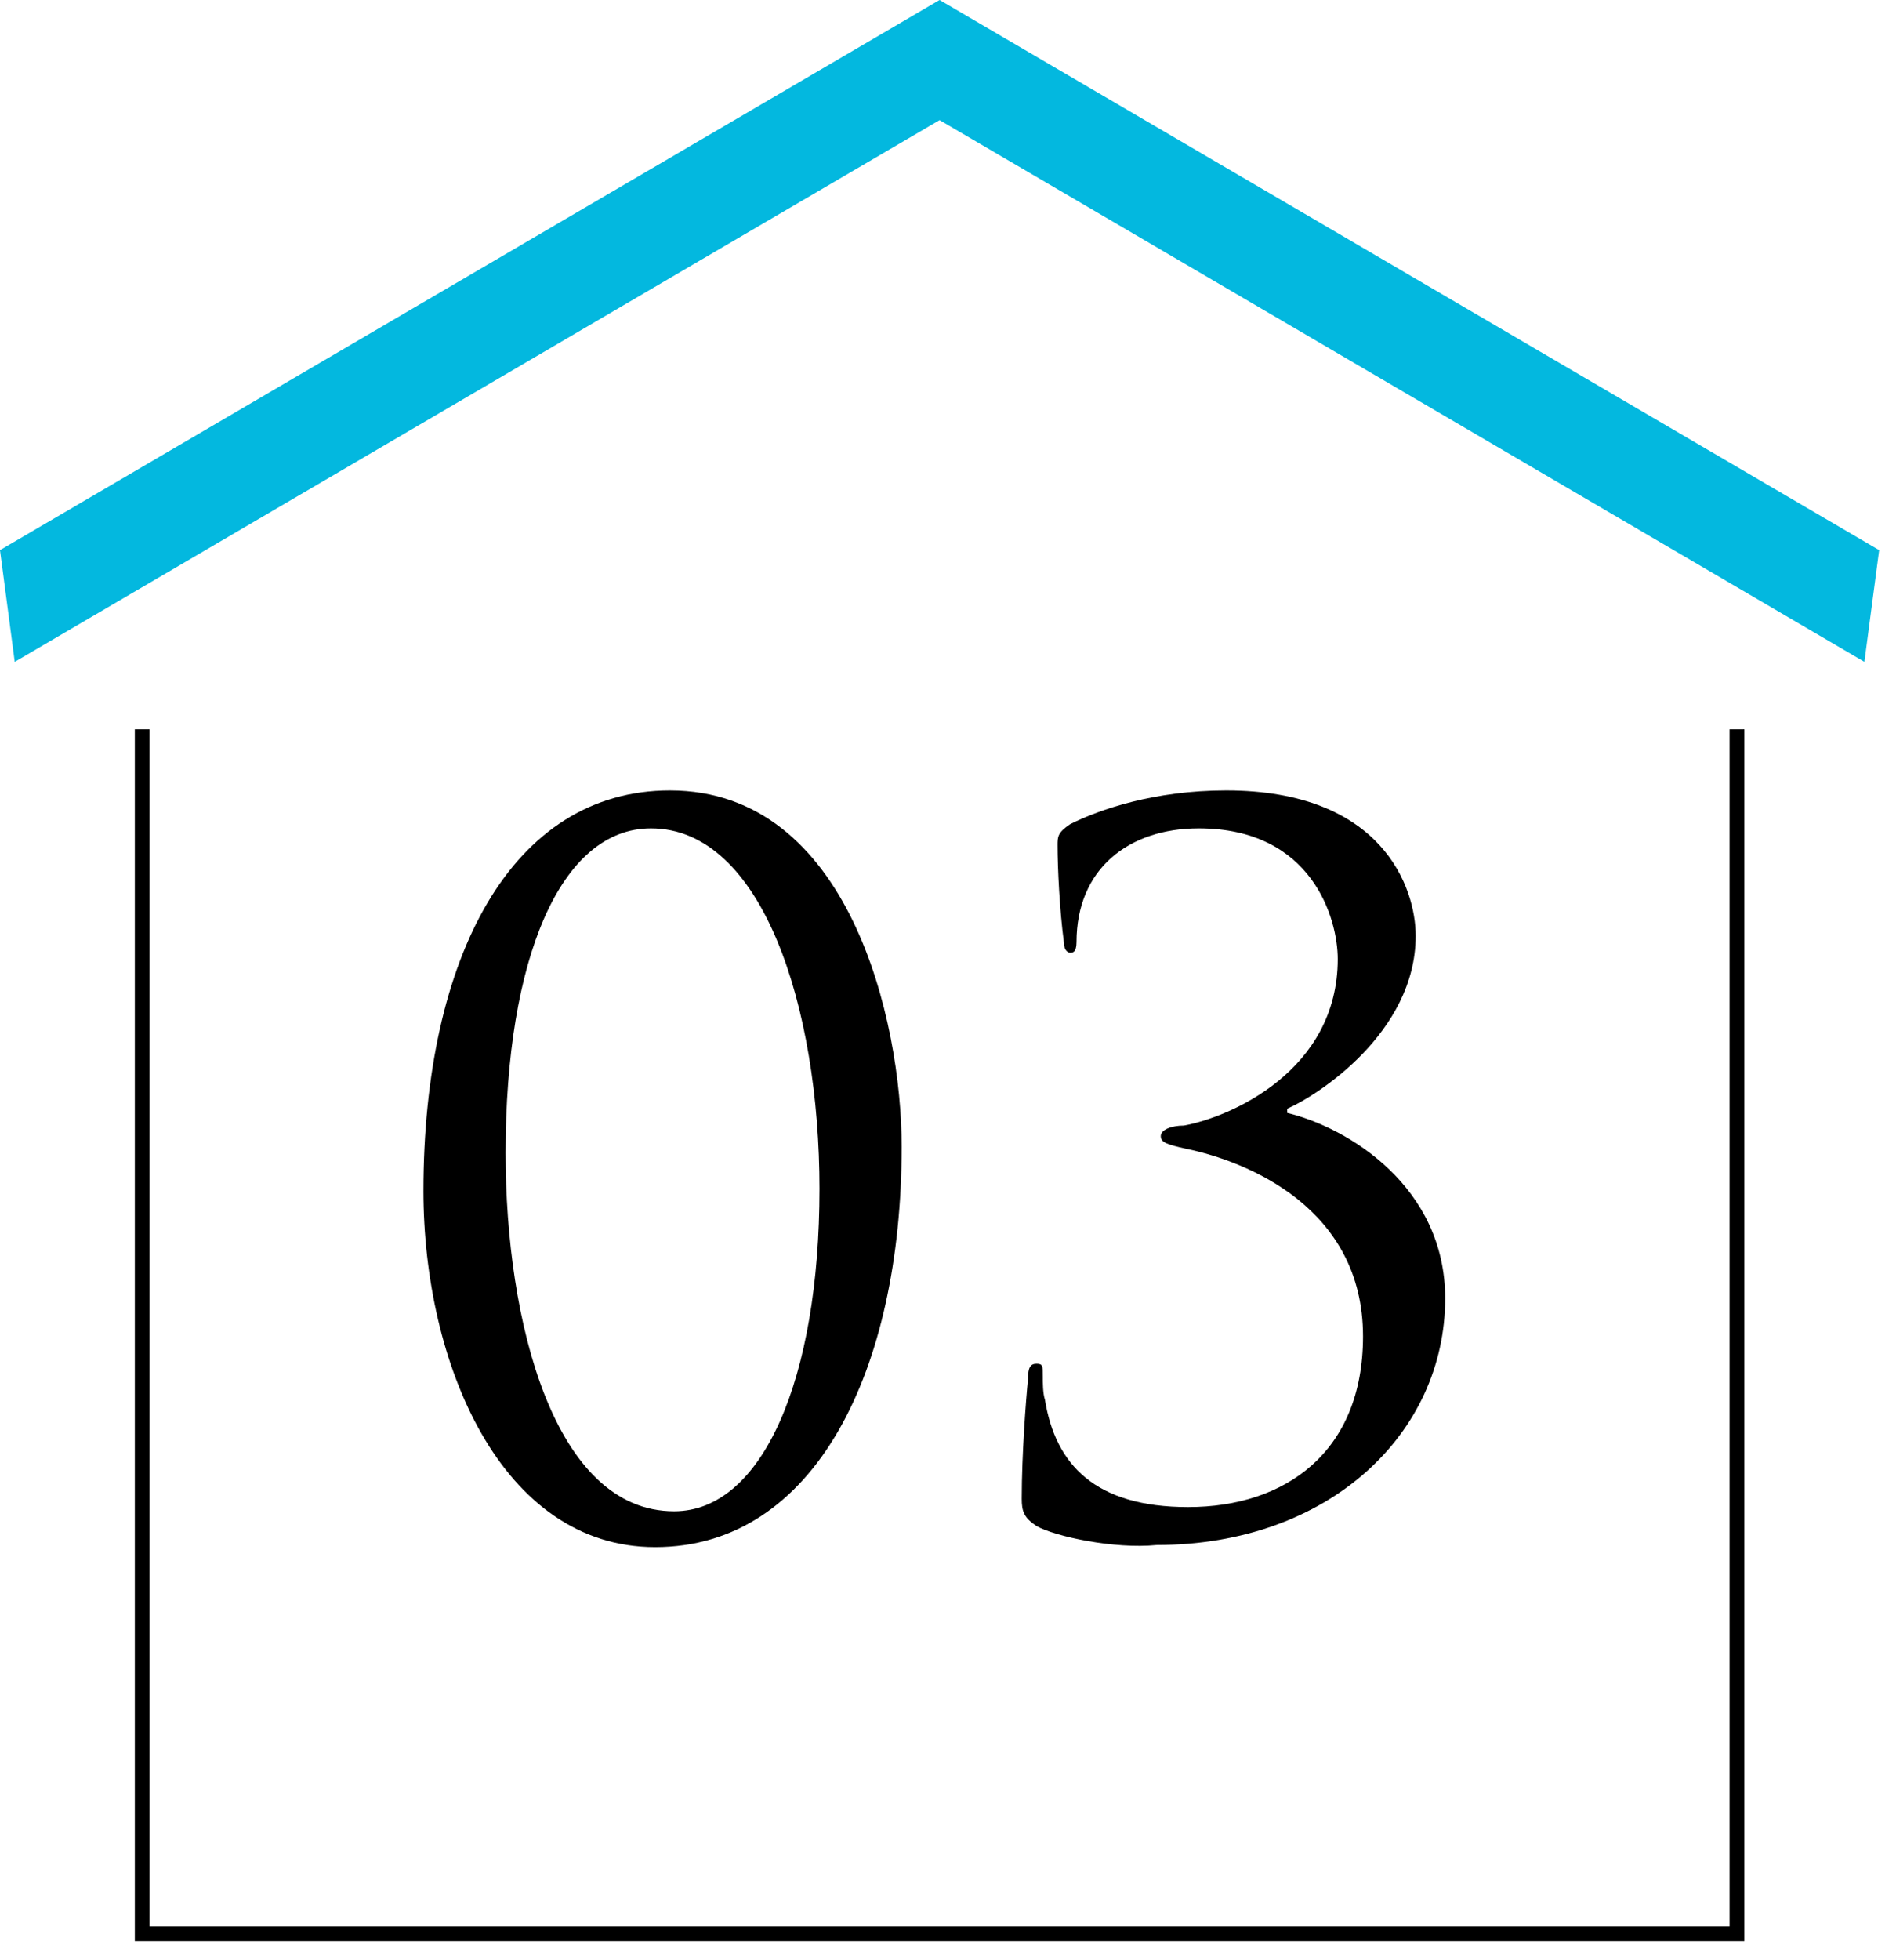 <?xml version="1.0" encoding="utf-8"?>
<!-- Generator: Adobe Illustrator 27.0.0, SVG Export Plug-In . SVG Version: 6.00 Build 0)  -->
<svg version="1.1" id="レイヤー_1" xmlns="http://www.w3.org/2000/svg" xmlns:xlink="http://www.w3.org/1999/xlink" x="0px"
	 y="0px" viewBox="0 0 90 93" style="enable-background:new 0 0 90 93;" xml:space="preserve">
<style type="text/css">
	.st0{fill:#03B8DF;}
</style>
<g>
	<g>
		<polygon points="82.8,92.1 6.4,92.1 6.4,34.6 7.1,34.6 7.1,91.4 82.1,91.4 82.1,34.6 82.8,34.6 		"/>
	</g>
	<g>
		<polygon class="st0" points="44.6,5.7 88.5,31.4 89.2,26.1 44.6,0 0,26.1 0.7,31.4 		"/>
		<g>
			<path d="M31.1,73.4c-7.3,0-11-8.7-11-16.9c0-11.1,4.2-19,11.7-19c8.5,0,11,10.9,11,16.9C42.8,65,38.7,73.4,31.1,73.4z M30.9,39.3
				c-4.3,0-6.9,6.2-6.9,15.4c0,8,2.3,17,8,17c4.2,0,6.9-6.3,6.9-15.3C38.9,47.8,36.2,39.3,30.9,39.3z"/>
			<path d="M49.2,72.4c-0.6-0.4-0.7-0.7-0.7-1.3c0-2.1,0.2-4.7,0.3-5.7c0-0.5,0.1-0.7,0.4-0.7s0.3,0.1,0.3,0.6c0,0.3,0,0.8,0.1,1.1
				c0.5,3.1,2.4,5.1,6.8,5.1c4.6,0,8.3-2.6,8.3-8.1c0-6.1-5.5-8.3-8.4-8.9c-0.9-0.2-1.2-0.3-1.2-0.6c0-0.3,0.5-0.5,1.1-0.5
				c2.2-0.4,7.3-2.6,7.3-7.9c0-1.9-1.2-6.2-6.6-6.2c-3.3,0-5.8,1.9-5.8,5.4c0,0.5-0.2,0.5-0.3,0.5c-0.1,0-0.3-0.1-0.3-0.5
				c-0.2-1.5-0.3-3.5-0.3-4.6c0-0.4,0-0.6,0.6-1c1.4-0.7,4-1.6,7.4-1.6c7.4,0,9,4.6,9,6.9c0,4.6-4.7,7.6-6.1,8.2c0,0.1,0,0.1,0,0.2
				c2.9,0.7,7.5,3.5,7.5,8.8c0,6.4-5.5,11.7-13.7,11.7C52.9,73.5,50.1,72.9,49.2,72.4z"/>
		</g>
	</g>
</g>
</svg>

